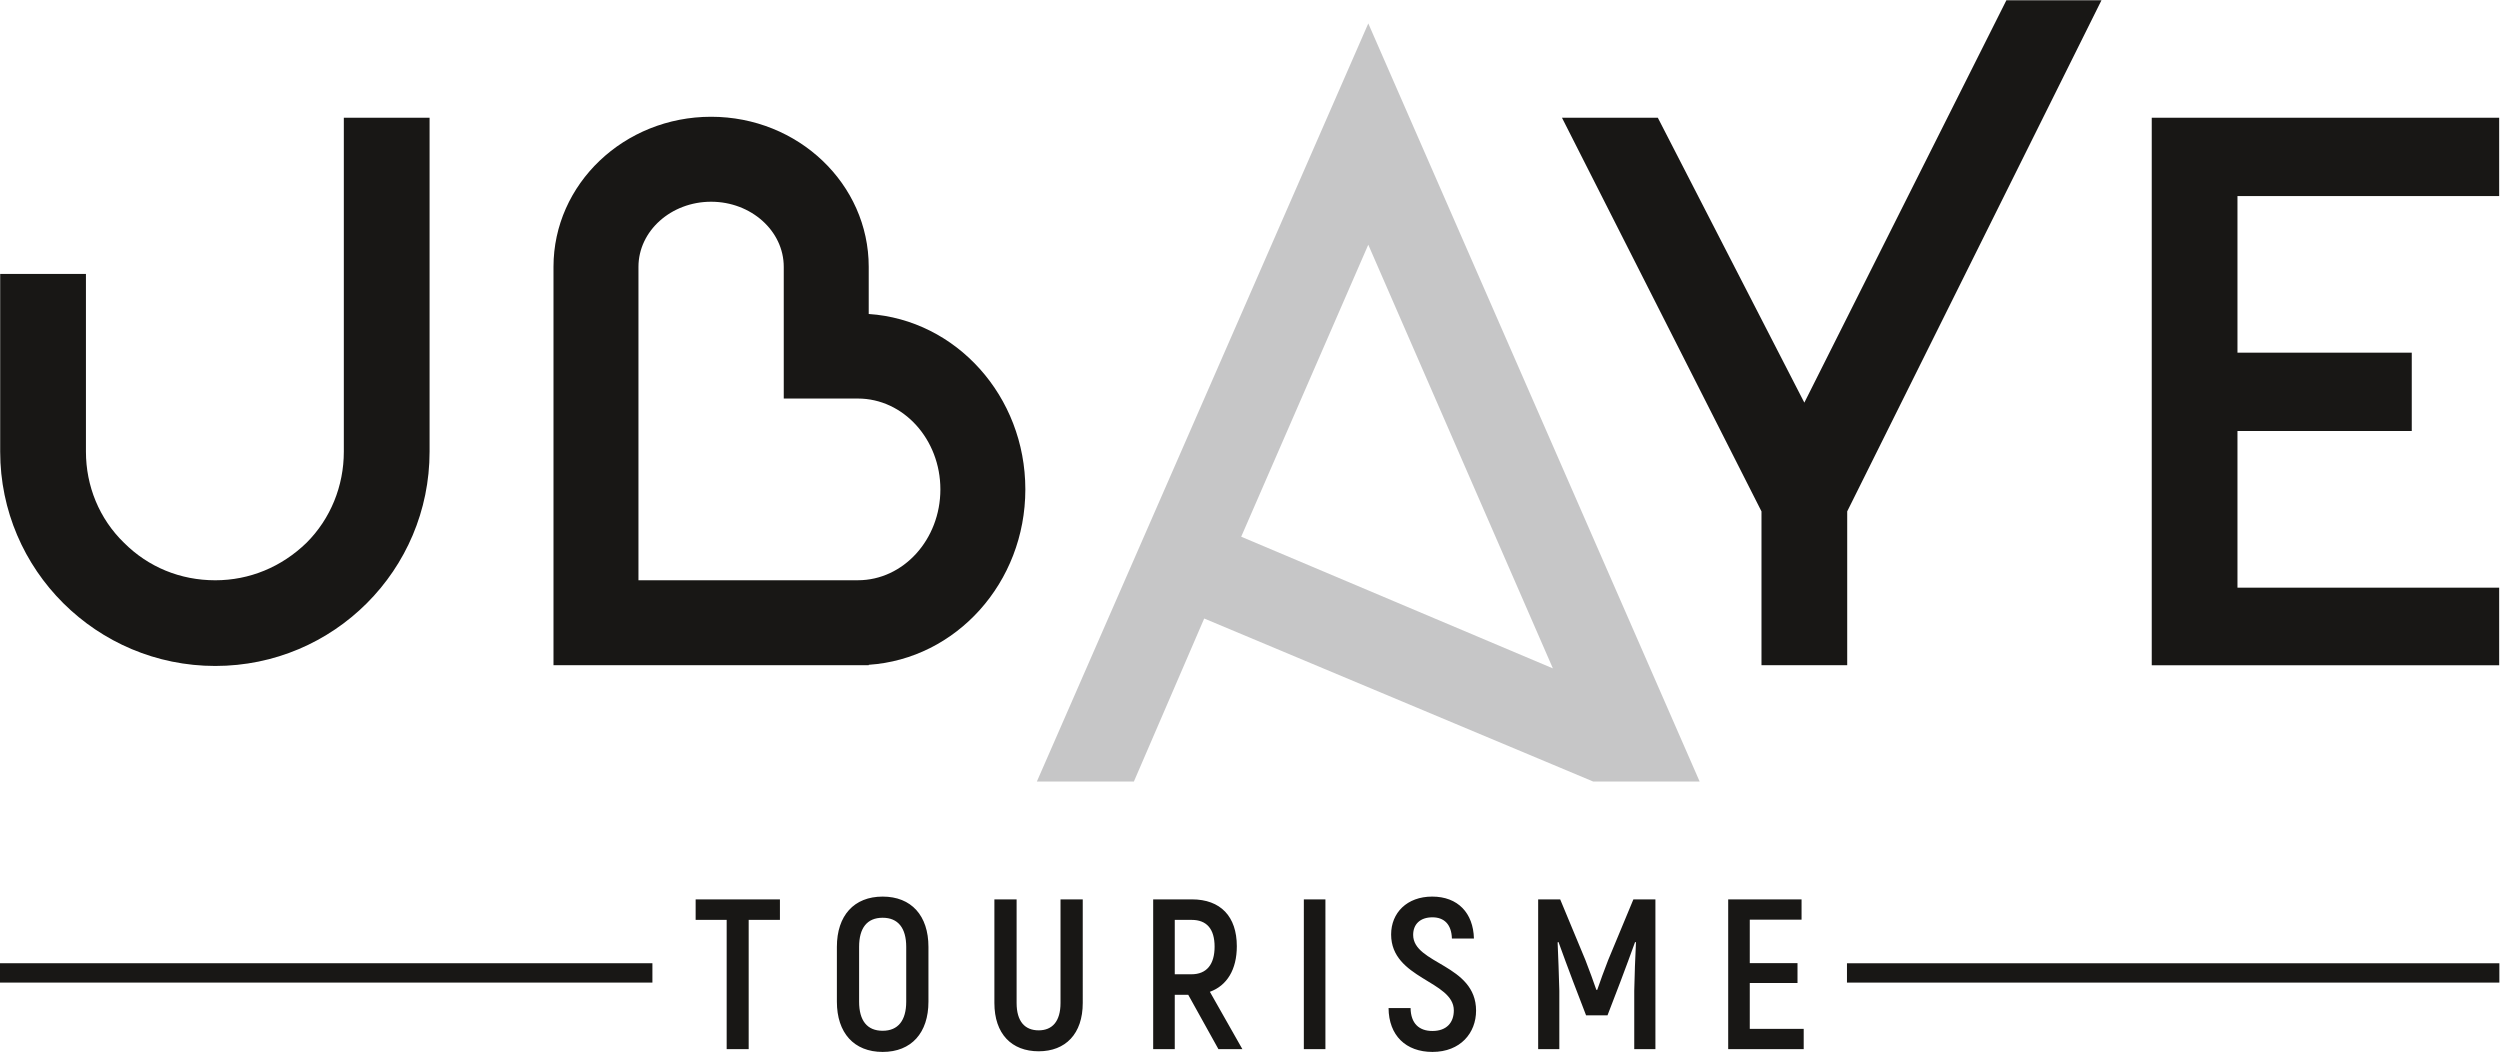 <?xml version="1.0" encoding="UTF-8" standalone="no"?>
<svg
   xmlns:dc="http://purl.org/dc/elements/1.1/"
   xmlns:cc="http://creativecommons.org/ns#"
   xmlns:rdf="http://www.w3.org/1999/02/22-rdf-syntax-ns#"
   xmlns:svg="http://www.w3.org/2000/svg"
   xmlns="http://www.w3.org/2000/svg"
   xmlns:sodipodi="http://sodipodi.sourceforge.net/DTD/sodipodi-0.dtd"
   xmlns:inkscape="http://www.inkscape.org/namespaces/inkscape"
   version="1.1"
   id="svg2"
   xml:space="preserve"
   width="504.596"
   height="212.319"
   viewBox="0 0 504.596 212.319"
   sodipodi:docname="UBAYE_Logo_Tourisme_noir-et-blanc.ai"><defs
     id="defs6"><clipPath
       clipPathUnits="userSpaceOnUse"
       id="clipPath18"><path
         d="M 0,159.239 H 378.447 V 0 H 0 Z"
         id="path16" /></clipPath></defs><sodipodi:namedview
     pagecolor="#ffffff"
     bordercolor="#666666"
     borderopacity="1"
     objecttolerance="10"
     gridtolerance="10"
     guidetolerance="10"
     inkscape:pageopacity="0"
     inkscape:pageshadow="2"
     inkscape:window-width="640"
     inkscape:window-height="480"
     id="namedview4" /><g
     id="g10"
     inkscape:groupmode="layer"
     inkscape:label="UBAYE_Logo_Tourisme_noir-et-blanc"
     transform="matrix(1.333,0,0,-1.333,0,212.319)"><g
       id="g12"><g
         id="g14"
         clip-path="url(#clipPath18)"><g
           id="g20"
           transform="translate(118.094,23.099)"><path
             d="m 0,0 h -12.762 v -3.106 h 4.698 v -19.572 h 3.333 V -3.106 H 0 Z m 15.556,-23.099 c 4.342,0 6.932,2.879 6.932,7.61 v 8.298 c 0,4.733 -2.59,7.612 -6.932,7.612 -4.344,0 -6.932,-2.879 -6.932,-7.612 v -8.298 c 0,-4.731 2.588,-7.61 6.932,-7.61 m 0,3.203 c -2.368,0 -3.567,1.556 -3.567,4.407 v 8.298 c 0,2.854 1.199,4.409 3.567,4.409 2.333,0 3.567,-1.555 3.567,-4.409 v -8.298 c 0,-2.851 -1.234,-4.407 -3.567,-4.407 m 23.622,-3.106 c 4.051,0 6.674,2.62 6.674,7.319 V 0 h -3.366 v -15.683 c 0,-2.819 -1.266,-4.148 -3.308,-4.148 -2.076,0 -3.34,1.329 -3.34,4.148 V 0 h -3.365 v -15.683 c 0,-4.699 2.62,-7.319 6.705,-7.319 m 27.219,0.324 h 3.627 l -4.922,8.682 c 2.591,0.94 4.08,3.368 4.08,6.902 0,4.504 -2.46,7.094 -6.803,7.094 h -5.862 v -22.678 h 3.268 v 8.231 h 2.041 z m -6.612,19.572 h 2.562 c 2.268,0 3.469,-1.363 3.469,-4.053 0,-2.692 -1.201,-4.182 -3.502,-4.182 h -2.529 z m 19.544,-19.572 h 3.268 V 0 h -3.268 z m 19.472,-0.421 c 4.245,0 6.608,2.879 6.608,6.249 0,7.034 -9.526,7.034 -9.526,11.474 0,1.622 1.069,2.659 2.916,2.659 1.752,0 2.886,-1.037 2.951,-3.21 h 3.335 c -0.097,3.856 -2.428,6.348 -6.318,6.348 -3.825,0 -6.22,-2.46 -6.22,-5.733 0,-6.74 9.494,-6.999 9.494,-11.505 0,-1.815 -1.069,-3.111 -3.242,-3.111 -2.009,0 -3.273,1.134 -3.306,3.467 h -3.335 c 0.032,-4.147 2.622,-6.638 6.643,-6.638 M 129.229,0 125.404,-9.203 c -0.518,-1.296 -1.296,-3.466 -1.652,-4.504 h -0.13 c -0.358,1.038 -1.137,3.208 -1.654,4.504 L 118.144,0 h -3.335 v -22.678 h 3.205 v 8.842 c -0.065,2.592 -0.161,4.958 -0.259,7.323 l 0.13,0.065 c 0.647,-1.815 1.426,-3.888 2.203,-5.962 l 1.976,-5.148 h 3.244 l 1.976,5.148 c 0.778,2.074 1.555,4.147 2.203,5.962 l 0.13,-0.065 c -0.13,-2.365 -0.194,-4.731 -0.26,-7.323 v -8.842 h 3.206 V 0 Z m 17.622,-19.604 v 6.939 h 7.228 v 3.009 h -7.228 v 6.582 h 7.841 V 0 h -11.109 v -22.678 h 11.434 v 3.074 z"
             style="fill:#181715;fill-opacity:1;fill-rule:nonzero;stroke:none"
             id="path22" /></g><g
           id="g24"
           transform="translate(65.045,90.891)"><path
             d="m 0,0 c 0,-17.934 -14.517,-32.449 -32.447,-32.449 -17.932,0 -32.57,14.515 -32.57,32.449 v 26.907 h 12.984 V 0 c 0,-5.193 2.007,-10.157 5.777,-13.809 3.66,-3.658 8.498,-5.666 13.809,-5.666 5.187,0 10.025,2.008 13.802,5.666 3.663,3.652 5.661,8.616 5.661,13.809 V 50.56 H 0 Z"
             style="fill:#181715;fill-opacity:1;fill-rule:nonzero;stroke:none"
             id="path26" /></g><g
           id="g28"
           transform="translate(303.8,159.239)"><path
             d="m 0,0 -30.593,-60.925 -22.183,43.136 H -67.29 l 30.208,-59.603 v -23.292 h 12.98 v 23.292 L 14.398,0 Z"
             style="fill:#181715;fill-opacity:1;fill-rule:nonzero;stroke:none"
             id="path30" /></g><g
           id="g32"
           transform="translate(129.905,71.42)"><path
             d="m 0,0 h -11.231 -0.699 -21.301 v 22.237 5.276 12.865 7.076 c 0,5.437 4.935,9.859 10.999,9.859 6.065,0 11.001,-4.422 11.001,-9.859 V 40.378 27.513 H 0 c 6.885,0 12.485,-6.171 12.485,-13.757 C 12.485,6.171 6.885,0 0,0 m 25.349,13.756 c 0,14.125 -10.477,25.676 -23.715,26.56 v 7.138 c 0,12.551 -10.684,22.725 -23.866,22.725 -13.181,0 -23.865,-10.174 -23.865,-22.725 V 40.378 -12.865 H 0 1.634 v 0.062 c 13.238,0.885 23.715,12.432 23.715,26.559"
             style="fill:#181715;fill-opacity:1;fill-rule:nonzero;stroke:none"
             id="path34" /></g><g
           id="g36"
           transform="translate(156.998,40.94)"><path
             d="M 0,0 H 14.69 L 25.339,24.686 84.242,0 h 16.116 L 50.184,114.792 Z M 30.94,37.072 50.182,81.285 78.135,17.133 Z"
             style="fill:#c6c6c7;fill-opacity:1;fill-rule:nonzero;stroke:none"
             id="path38" /></g><g
           id="g40"
           transform="translate(338.79,141.451)"><path
             d="m 0,0 h -4.05 -8.93 V -82.901 H -4.05 0 39.625 v 11.75 H 0 v 23.717 h 26.391 v 11.859 H 0 v 23.717 H 39.625 V 0 Z"
             style="fill:#181715;fill-opacity:1;fill-rule:nonzero;stroke:none"
             id="path42" /></g><path
           d="m 378.447,10.499 h -98.785 v 2.93 h 98.785 z"
           style="fill:#181715;fill-opacity:1;fill-rule:nonzero;stroke:none"
           id="path44" /><path
           d="M 98.786,10.499 H 0 v 2.93 h 98.786 z"
           style="fill:#181715;fill-opacity:1;fill-rule:nonzero;stroke:none"
           id="path46" /></g></g></g></svg>
